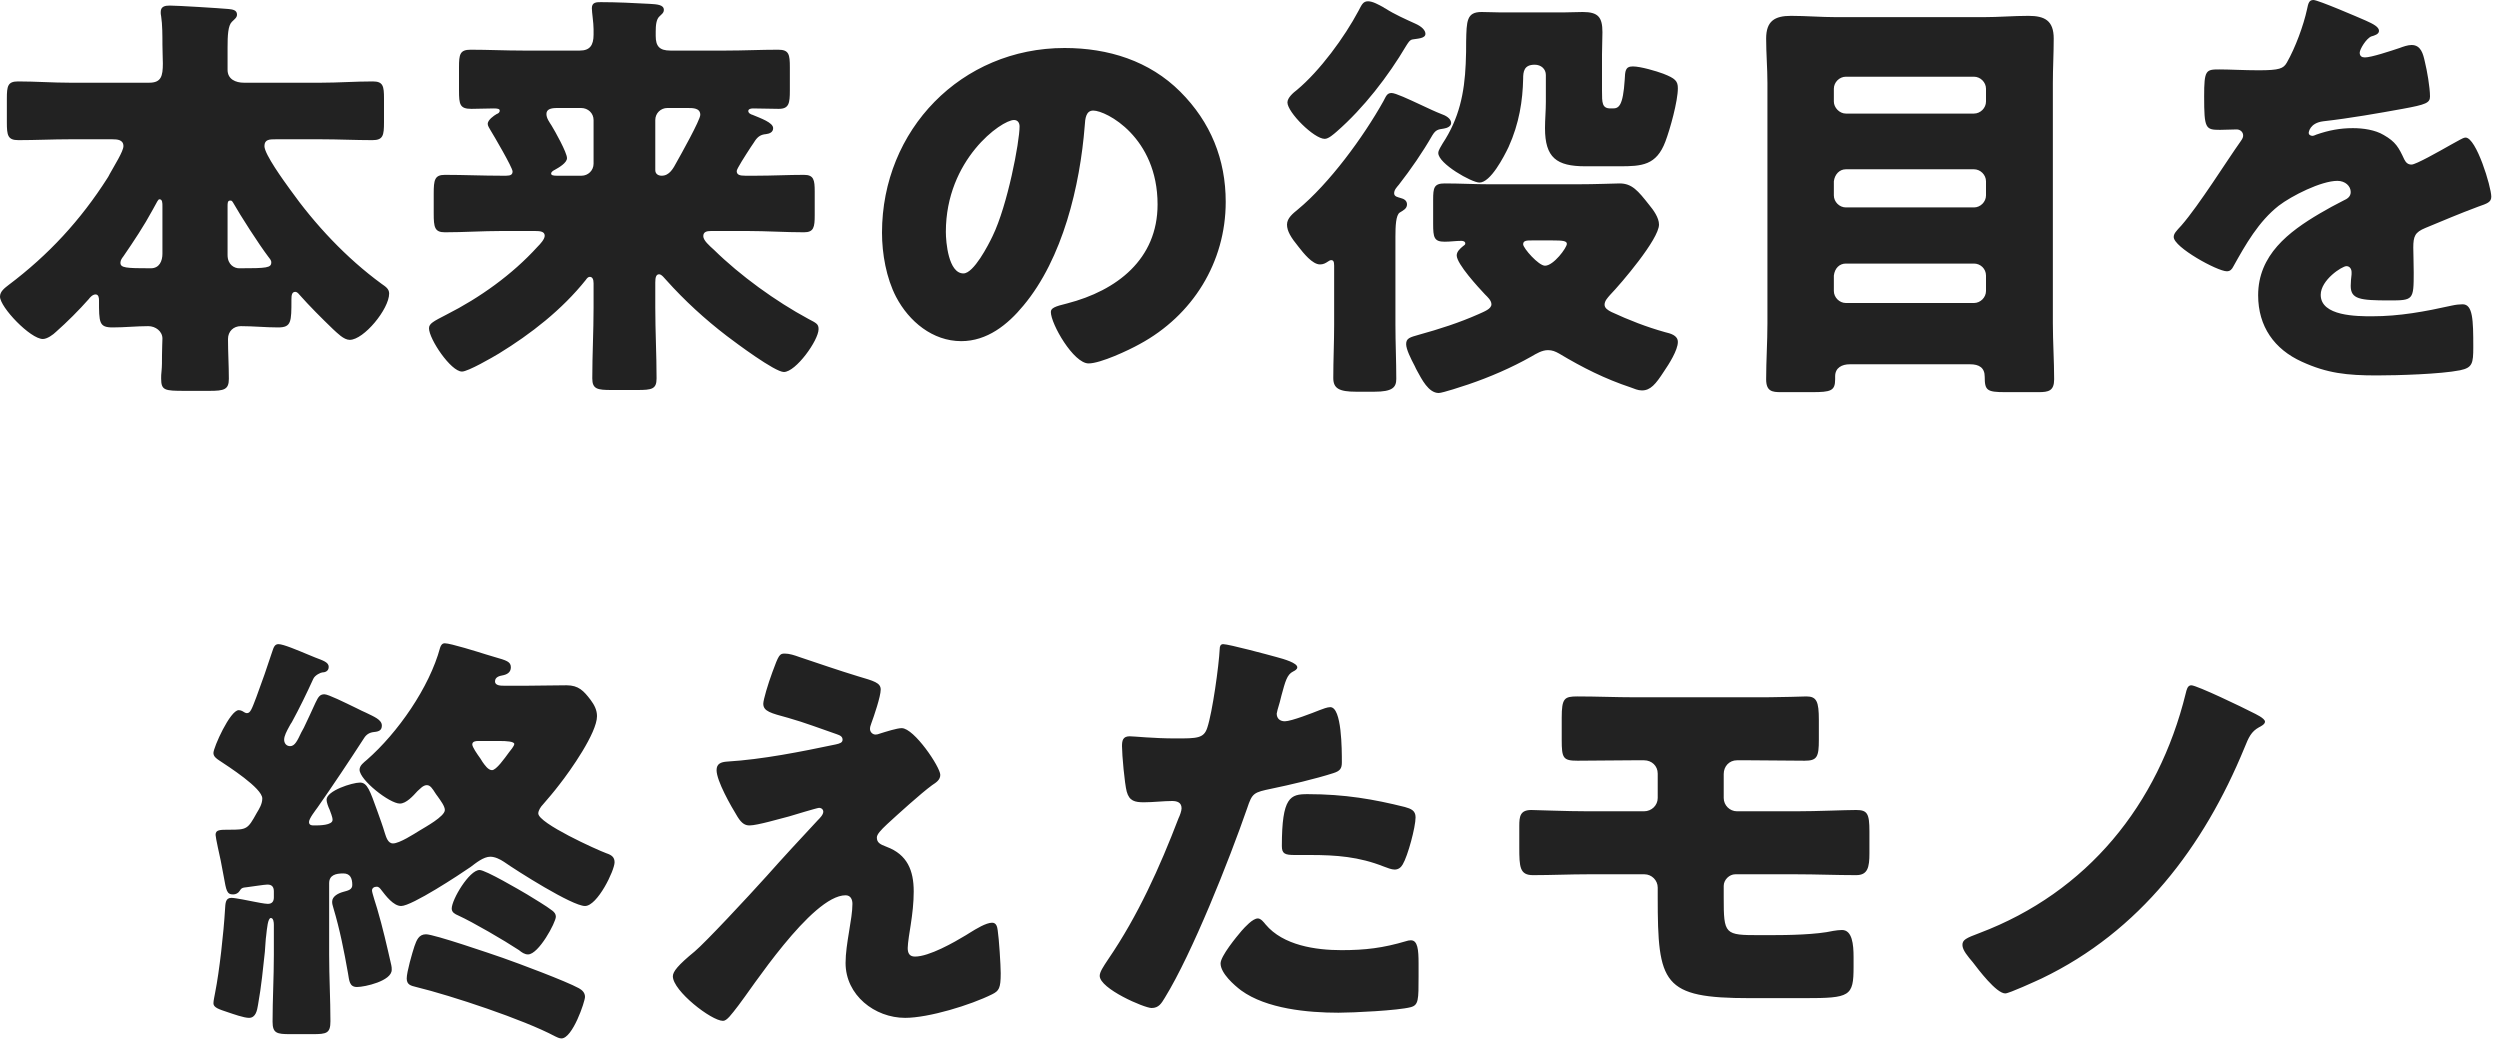 <svg width="140" height="59" viewBox="0 0 140 59" fill="none" xmlns="http://www.w3.org/2000/svg">
<path d="M6.288 7.8H3.912C2.952 7.8 1.992 7.848 1.032 7.848C0.432 7.848 0.384 7.584 0.384 6.84V5.52C0.384 4.824 0.432 4.56 1.008 4.56C1.992 4.56 2.952 4.632 3.912 4.632H8.352C9.024 4.632 9.12 4.272 9.12 3.552C9.12 3.264 9.096 2.904 9.096 2.496C9.096 2.016 9.096 1.368 9.024 0.912C9 0.816 9 0.744 9 0.672C9 0.36 9.24 0.312 9.504 0.312C9.936 0.312 12.264 0.456 12.792 0.504C13.008 0.528 13.272 0.552 13.272 0.816C13.272 0.984 13.152 1.056 12.984 1.224C12.768 1.44 12.744 1.992 12.744 2.664V3.912C12.744 4.44 13.2 4.632 13.656 4.632H17.976C18.936 4.632 19.896 4.56 20.88 4.56C21.456 4.56 21.504 4.824 21.504 5.52V6.84C21.504 7.584 21.456 7.848 20.856 7.848C19.896 7.848 18.936 7.8 17.976 7.8H15.456C15.096 7.8 14.808 7.8 14.808 8.184C14.808 8.64 15.912 10.152 16.224 10.584C17.64 12.576 19.392 14.448 21.36 15.888C21.6 16.056 21.792 16.176 21.792 16.44C21.792 17.304 20.376 19.032 19.584 19.032C19.248 19.032 18.888 18.648 18.648 18.432C18 17.808 17.328 17.136 16.776 16.512C16.68 16.392 16.608 16.344 16.536 16.344C16.344 16.344 16.32 16.536 16.32 16.776C16.32 18.024 16.32 18.336 15.576 18.336C14.88 18.336 14.184 18.264 13.488 18.264C13.08 18.264 12.768 18.552 12.768 18.984C12.768 19.728 12.816 20.472 12.816 21.216C12.816 21.816 12.552 21.888 11.736 21.888H10.344C9.216 21.888 9.024 21.864 9.024 21.192C9.024 21.072 9.024 20.952 9.048 20.76C9.072 20.52 9.072 20.232 9.072 19.872C9.072 19.512 9.096 19.104 9.096 18.96C9.096 18.552 8.712 18.264 8.304 18.264C7.656 18.264 6.984 18.336 6.312 18.336C5.544 18.336 5.544 18.072 5.544 16.8C5.544 16.68 5.52 16.488 5.352 16.488C5.184 16.488 5.04 16.656 4.968 16.752C4.44 17.352 3.744 18.048 3.144 18.576C2.976 18.744 2.64 18.984 2.4 18.984C1.704 18.984 0 17.208 0 16.608C0 16.32 0.264 16.128 0.48 15.96C2.712 14.28 4.512 12.336 6.024 9.96C6.072 9.888 6.096 9.84 6.144 9.744C6.408 9.264 6.912 8.472 6.912 8.184C6.912 7.824 6.576 7.8 6.288 7.8ZM9.096 14.208V11.568C9.096 11.352 9.096 11.16 8.928 11.16C8.856 11.16 8.808 11.28 8.544 11.76C8.064 12.648 7.488 13.512 6.912 14.352C6.84 14.448 6.744 14.568 6.744 14.712C6.744 15 7.032 15.024 8.448 15.024C8.928 15.024 9.096 14.616 9.096 14.208ZM12.744 11.544V14.28C12.744 14.832 13.128 15.024 13.392 15.024C14.952 15.024 15.192 15 15.192 14.688C15.192 14.568 15.096 14.472 15.024 14.376C14.496 13.68 13.464 12.072 13.056 11.352C12.984 11.232 12.96 11.232 12.888 11.232C12.744 11.232 12.744 11.376 12.744 11.544ZM32.544 6.048H31.2C30.84 6.048 30.6 6.12 30.6 6.384C30.6 6.624 30.768 6.84 30.888 7.032C31.08 7.344 31.752 8.544 31.752 8.856C31.752 9.12 31.296 9.384 31.08 9.504C30.984 9.552 30.864 9.624 30.864 9.72C30.864 9.816 30.984 9.84 31.176 9.84H32.568C32.928 9.84 33.24 9.552 33.24 9.168V6.72C33.24 6.336 32.928 6.048 32.544 6.048ZM38.52 6.048H37.368C37.008 6.048 36.696 6.336 36.696 6.72V9.528C36.696 9.744 36.864 9.84 37.056 9.84C37.488 9.84 37.704 9.432 37.896 9.072C38.112 8.688 39.216 6.72 39.216 6.432C39.216 6.048 38.808 6.048 38.52 6.048ZM42.048 8.232C41.736 8.712 41.256 9.456 41.256 9.576C41.256 9.792 41.424 9.84 41.736 9.84H42.336C43.248 9.84 44.136 9.792 45.024 9.792C45.576 9.792 45.624 10.08 45.624 10.728V12.048C45.624 12.72 45.576 13.008 45.024 13.008C43.968 13.008 42.912 12.936 41.856 12.936H39.816C39.576 12.936 39.384 12.984 39.384 13.224C39.384 13.464 39.72 13.752 39.984 13.992C41.448 15.432 43.44 16.872 45.264 17.856C45.72 18.096 45.84 18.144 45.84 18.432C45.84 19.056 44.568 20.832 43.896 20.832C43.392 20.832 41.208 19.2 40.704 18.816C39.48 17.88 38.328 16.824 37.32 15.696C37.224 15.6 37.056 15.36 36.912 15.36C36.744 15.36 36.696 15.528 36.696 15.816V17.232C36.696 18.552 36.768 19.872 36.768 21.192C36.768 21.792 36.504 21.84 35.688 21.84H34.248C33.456 21.84 33.168 21.792 33.168 21.192C33.168 19.872 33.24 18.552 33.24 17.232V15.864C33.24 15.624 33.168 15.504 33.024 15.504C32.928 15.504 32.856 15.6 32.808 15.672C31.464 17.352 29.736 18.696 27.936 19.8C27.576 20.016 26.208 20.808 25.872 20.808C25.248 20.808 24.024 18.984 24.024 18.384C24.024 18.12 24.264 18 25.008 17.616C26.856 16.68 28.68 15.384 30.096 13.824C30.264 13.656 30.504 13.392 30.504 13.2C30.504 12.96 30.24 12.936 29.952 12.936H28.08C27.024 12.936 25.968 13.008 24.912 13.008C24.336 13.008 24.288 12.72 24.288 11.952V10.848C24.288 10.08 24.336 9.792 24.912 9.792C25.968 9.792 27.024 9.84 28.08 9.84H28.344C28.608 9.84 28.704 9.768 28.704 9.6C28.704 9.384 27.648 7.584 27.456 7.272C27.408 7.176 27.312 7.056 27.312 6.936C27.312 6.72 27.648 6.48 27.816 6.384C27.888 6.36 27.984 6.312 27.984 6.192C27.984 6.096 27.864 6.072 27.648 6.072C27.24 6.072 26.808 6.096 26.4 6.096C25.752 6.096 25.704 5.856 25.704 5.064V3.768C25.704 3.048 25.752 2.784 26.352 2.784C27.312 2.784 28.296 2.832 29.28 2.832H32.472C33.024 2.832 33.24 2.544 33.24 1.944V1.632C33.24 1.272 33.144 0.696 33.144 0.456C33.144 0.12 33.408 0.12 33.648 0.12C34.512 0.12 35.52 0.168 36.384 0.216C36.792 0.24 37.176 0.264 37.176 0.552C37.176 0.72 37.056 0.792 36.936 0.912C36.744 1.08 36.72 1.44 36.72 1.776V2.016C36.72 2.592 36.936 2.832 37.536 2.832H40.656C41.64 2.832 42.6 2.784 43.584 2.784C44.184 2.784 44.232 3.048 44.232 3.768V5.064C44.232 5.784 44.184 6.096 43.608 6.096C43.128 6.096 42.648 6.072 42.168 6.072C42.072 6.072 41.904 6.096 41.904 6.216C41.904 6.336 42.048 6.408 42.144 6.432C42.6 6.624 43.296 6.864 43.296 7.176C43.296 7.416 43.08 7.488 42.888 7.512C42.624 7.536 42.456 7.632 42.288 7.872C42.24 7.944 42.168 8.064 42.048 8.232ZM59.616 2.688C62.064 2.688 64.368 3.408 66.096 5.136C67.8 6.84 68.64 8.928 68.64 11.304C68.64 14.688 66.792 17.664 63.816 19.272C63.216 19.608 61.632 20.352 60.96 20.352C60.12 20.352 58.848 18.144 58.848 17.472C58.848 17.256 59.064 17.16 59.76 16.992C62.544 16.272 64.824 14.52 64.824 11.448C64.824 7.68 61.944 6.192 61.224 6.192C60.816 6.192 60.768 6.624 60.744 7.056C60.48 10.392 59.52 14.472 57.312 17.112C56.424 18.192 55.272 19.104 53.832 19.104C52.224 19.104 50.904 18 50.184 16.632C49.632 15.576 49.392 14.208 49.392 13.032C49.392 7.272 53.832 2.688 59.616 2.688ZM56.784 6.72C56.088 6.72 52.968 8.928 52.968 12.984C52.968 13.56 53.112 15.312 53.952 15.312C54.528 15.312 55.344 13.728 55.584 13.224C56.424 11.496 57.096 7.944 57.096 7.08C57.096 6.888 57 6.72 56.784 6.72ZM83.448 10.32H88.272C89.4 10.32 90.432 10.272 90.696 10.272C91.392 10.272 91.728 10.68 92.352 11.472C92.592 11.76 92.904 12.192 92.904 12.576C92.904 13.392 90.792 15.864 90.168 16.512C90.024 16.68 89.856 16.848 89.856 17.064C89.856 17.256 90.048 17.376 90.24 17.472C91.224 17.928 92.208 18.312 93.24 18.6C93.528 18.672 93.96 18.768 93.96 19.152C93.96 19.608 93.456 20.4 93.192 20.784C92.712 21.528 92.424 21.864 91.944 21.864C91.728 21.864 91.512 21.768 91.32 21.696C89.88 21.216 88.632 20.592 87.312 19.8C87.096 19.68 86.928 19.608 86.688 19.608C86.352 19.608 86.04 19.8 85.752 19.968C84.648 20.592 83.424 21.12 82.224 21.528C81.936 21.624 80.784 22.008 80.568 22.008C79.992 22.008 79.608 21.216 79.368 20.784C79.32 20.712 79.272 20.592 79.224 20.496C79.008 20.088 78.744 19.56 78.744 19.272C78.744 18.936 78.96 18.888 79.464 18.744C80.592 18.432 81.72 18.072 82.8 17.592C83.112 17.448 83.52 17.304 83.52 17.04C83.52 16.824 83.304 16.632 83.16 16.488C82.8 16.104 81.576 14.784 81.576 14.304C81.576 14.088 81.768 13.92 81.912 13.8C82.008 13.728 82.056 13.704 82.056 13.632C82.056 13.512 81.912 13.488 81.84 13.488C81.528 13.488 81.216 13.536 80.904 13.536C80.304 13.536 80.256 13.296 80.256 12.528V11.184C80.256 10.512 80.304 10.272 80.904 10.272C81.744 10.272 82.608 10.32 83.448 10.32ZM86.952 13.464H85.776C85.512 13.464 85.296 13.464 85.296 13.68C85.296 13.896 86.16 14.88 86.52 14.88C87 14.88 87.744 13.872 87.744 13.656C87.744 13.488 87.504 13.464 86.952 13.464ZM77.472 0.408C77.496 0.432 77.544 0.456 77.592 0.48C78.072 0.792 78.72 1.08 79.248 1.32C79.632 1.488 79.824 1.704 79.824 1.896C79.824 2.16 79.368 2.16 79.104 2.208C78.936 2.232 78.84 2.424 78.744 2.568C77.736 4.272 76.368 6.048 74.856 7.368C74.688 7.512 74.4 7.776 74.184 7.776C73.584 7.776 72.096 6.288 72.096 5.736C72.096 5.472 72.432 5.184 72.624 5.04C73.92 3.96 75.288 2.088 76.08 0.6C76.248 0.288 76.32 0.072 76.608 0.072C76.872 0.072 77.208 0.264 77.472 0.408ZM86.568 5.712V4.2C86.568 3.864 86.304 3.624 85.944 3.624C85.344 3.624 85.296 4.008 85.296 4.416C85.272 5.616 85.08 6.912 84.48 8.232C84.216 8.784 83.472 10.224 82.848 10.224C82.416 10.224 80.544 9.168 80.544 8.568C80.544 8.4 80.712 8.184 80.784 8.04C81.72 6.624 82.008 5.208 82.08 3.576C82.104 3.096 82.104 2.688 82.104 2.328C82.128 1.176 82.128 0.672 82.968 0.672C83.352 0.672 83.712 0.696 84.072 0.696H87.504C87.888 0.696 88.248 0.672 88.632 0.672C89.496 0.672 89.736 0.96 89.736 1.8C89.736 2.208 89.712 2.64 89.712 3.048V5.088C89.712 5.76 89.712 6.072 90.192 6.072H90.312C90.648 6.072 90.888 5.952 90.984 4.464C91.008 3.984 91.008 3.72 91.44 3.72C91.872 3.72 92.76 3.984 93.144 4.128C93.816 4.392 93.96 4.536 93.96 4.944C93.96 5.664 93.528 7.224 93.264 7.92C92.76 9.264 91.944 9.312 90.696 9.312H88.776C87.168 9.312 86.52 8.832 86.52 7.176C86.52 6.696 86.568 6.192 86.568 5.712ZM78.144 13.248V18.192C78.144 19.2 78.192 20.208 78.192 21.216C78.192 21.696 77.976 21.936 76.968 21.936H75.936C74.976 21.936 74.664 21.744 74.664 21.168C74.664 20.16 74.712 19.176 74.712 18.192V14.88C74.712 14.64 74.664 14.568 74.544 14.568C74.472 14.568 74.424 14.616 74.376 14.64C74.232 14.736 74.112 14.808 73.92 14.808C73.488 14.808 72.984 14.16 72.72 13.824C72.288 13.296 72.072 12.936 72.072 12.576C72.072 12.216 72.408 11.952 72.672 11.736C74.448 10.272 76.344 7.68 77.472 5.664C77.616 5.4 77.664 5.208 77.928 5.208C78.144 5.208 78.864 5.544 79.584 5.88C79.992 6.072 80.4 6.264 80.712 6.384C80.928 6.456 81.264 6.624 81.264 6.888C81.264 7.08 81.024 7.176 80.856 7.2C80.52 7.248 80.4 7.272 80.208 7.584C79.656 8.544 79.008 9.48 78.336 10.344C78.216 10.488 78.072 10.632 78.072 10.824C78.072 11.016 78.288 11.04 78.432 11.088C78.624 11.136 78.792 11.232 78.792 11.448C78.792 11.688 78.576 11.784 78.384 11.904C78.168 12.048 78.144 12.672 78.144 13.248ZM110.328 20.4H103.584C103.152 20.4 102.768 20.592 102.768 21.072V21.24C102.768 21.888 102.528 21.96 101.472 21.96H99.72C99.24 21.96 98.904 21.912 98.904 21.24C98.904 20.208 98.976 19.152 98.976 18.096V4.656C98.976 3.816 98.904 3 98.904 2.16C98.904 1.176 99.384 0.888 100.296 0.888C101.136 0.888 101.976 0.96 102.816 0.96H111.096C111.936 0.96 112.752 0.888 113.592 0.888C114.504 0.888 115.008 1.152 115.008 2.16C115.008 3 114.96 3.816 114.96 4.656V18.096C114.96 19.152 115.032 20.208 115.032 21.24C115.032 21.888 114.72 21.96 114.168 21.96H112.296C111.264 21.96 111.144 21.864 111.144 21.096C111.144 20.592 110.832 20.4 110.328 20.4ZM102.696 4.968V5.688C102.696 6.024 103.008 6.36 103.368 6.36H110.544C110.904 6.36 111.216 6.048 111.216 5.688V4.968C111.216 4.608 110.904 4.296 110.544 4.296H103.368C103.008 4.296 102.696 4.608 102.696 4.968ZM102.696 10.152V10.944C102.696 11.304 103.008 11.616 103.368 11.616H110.544C110.904 11.616 111.216 11.304 111.216 10.944V10.152C111.216 9.792 110.904 9.48 110.544 9.48H103.368C103.008 9.48 102.744 9.768 102.696 10.152ZM102.696 15.432V16.296C102.696 16.656 103.008 16.968 103.368 16.968H110.544C110.904 16.968 111.216 16.656 111.216 16.296V15.432C111.216 15.048 110.904 14.76 110.544 14.76H103.368C103.008 14.76 102.744 15.024 102.696 15.432ZM129.552 -0C129.816 -0 132.096 0.984 132.48 1.152C132.912 1.344 133.224 1.512 133.224 1.728C133.224 1.92 132.96 1.992 132.792 2.04C132.504 2.16 132.144 2.76 132.144 2.952C132.144 3.144 132.264 3.216 132.432 3.216C132.792 3.216 133.872 2.856 134.376 2.688C134.568 2.616 134.832 2.52 135.048 2.52C135.576 2.52 135.696 3.024 135.792 3.456C135.912 3.936 136.08 4.896 136.08 5.4C136.08 5.76 135.864 5.856 134.544 6.096C133.224 6.336 131.592 6.624 130.104 6.792C129.336 6.888 129.288 7.416 129.288 7.44C129.288 7.56 129.408 7.608 129.504 7.608C129.552 7.608 129.672 7.56 129.72 7.536C130.416 7.296 131.04 7.176 131.76 7.176C132.336 7.176 133.008 7.272 133.488 7.56C134.16 7.944 134.328 8.256 134.64 8.928C134.736 9.12 134.856 9.216 135.048 9.216C135.288 9.216 136.56 8.496 137.28 8.088C137.496 7.968 137.664 7.872 137.76 7.824C137.856 7.776 137.976 7.704 138.072 7.704C138.672 7.704 139.512 10.464 139.512 11.016C139.512 11.328 139.272 11.4 138.792 11.568C137.64 12 136.92 12.312 135.816 12.768C135.24 13.008 135.144 13.224 135.144 13.872C135.144 14.16 135.168 14.736 135.168 15.264C135.168 16.8 135.144 16.824 133.8 16.824C132.144 16.824 131.64 16.752 131.64 16.008C131.64 15.792 131.664 15.576 131.688 15.36V15.24C131.688 15.072 131.592 14.904 131.4 14.904C131.16 14.904 129.96 15.672 129.96 16.512C129.96 17.712 132 17.712 132.84 17.712C134.376 17.712 135.792 17.448 137.304 17.112C137.52 17.064 137.736 17.04 137.904 17.04C138.48 17.04 138.504 17.904 138.504 19.44C138.504 20.352 138.456 20.592 137.76 20.736C136.68 20.952 134.28 21.024 133.104 21.024C131.424 21.024 130.32 20.904 128.904 20.256C127.368 19.56 126.456 18.288 126.456 16.536C126.456 14.28 128.16 12.984 129.912 11.952C130.32 11.712 130.8 11.448 131.232 11.232C131.448 11.136 131.64 11.016 131.64 10.752C131.64 10.416 131.328 10.128 130.896 10.128C129.984 10.128 128.328 10.968 127.608 11.52C126.48 12.408 125.76 13.68 125.064 14.928C124.992 15.072 124.896 15.192 124.704 15.192C124.176 15.192 121.728 13.848 121.728 13.272C121.728 13.08 121.872 12.936 122.16 12.624C123.144 11.496 124.704 9 125.472 7.92C125.592 7.752 125.616 7.68 125.616 7.584C125.616 7.392 125.448 7.248 125.256 7.248C124.968 7.248 124.632 7.272 124.32 7.272C123.504 7.272 123.432 7.2 123.432 5.4C123.432 3.912 123.528 3.888 124.296 3.888C124.824 3.888 125.688 3.936 126.48 3.936C127.656 3.936 127.872 3.84 128.064 3.504C128.544 2.664 129 1.416 129.192 0.528C129.264 0.168 129.312 -0 129.552 -0ZM22.776 54.792C22.776 54.432 23.088 53.352 23.208 52.992C23.328 52.656 23.448 52.32 23.856 52.32C24.312 52.32 27.528 53.424 28.152 53.64C29.04 53.952 31.68 54.936 32.424 55.344C32.592 55.44 32.76 55.584 32.76 55.824C32.76 56.088 32.064 58.152 31.44 58.152C31.32 58.152 31.176 58.08 31.08 58.032C29.328 57.096 25.272 55.752 23.304 55.272C23.016 55.2 22.776 55.152 22.776 54.792ZM25.296 50.88C25.296 50.376 26.28 48.72 26.856 48.72C27.192 48.72 29.112 49.848 29.52 50.088C29.904 50.328 30.6 50.736 30.936 51C31.056 51.096 31.128 51.192 31.128 51.336C31.128 51.648 30.168 53.448 29.568 53.448C29.376 53.448 29.208 53.328 29.064 53.208C28.224 52.656 26.496 51.648 25.656 51.264C25.488 51.192 25.296 51.096 25.296 50.88ZM28.008 41.496H26.76C26.64 41.496 26.448 41.52 26.448 41.688C26.448 41.832 26.712 42.216 26.904 42.48C26.952 42.552 26.976 42.6 27.024 42.672C27.144 42.84 27.336 43.128 27.552 43.128C27.792 43.128 28.248 42.48 28.512 42.12C28.584 42.024 28.608 42 28.68 41.904C28.752 41.808 28.8 41.712 28.8 41.664C28.8 41.52 28.344 41.496 28.008 41.496ZM20.376 41.352C19.536 42.648 18.672 43.944 17.784 45.216C17.664 45.384 17.304 45.84 17.304 46.032C17.304 46.224 17.472 46.224 17.616 46.224C17.856 46.224 18.624 46.224 18.624 45.912C18.624 45.744 18.504 45.48 18.456 45.336C18.384 45.192 18.288 44.928 18.288 44.784C18.288 44.28 19.728 43.824 20.16 43.824C20.568 43.824 20.712 44.256 21.144 45.456C21.288 45.864 21.432 46.248 21.552 46.656C21.624 46.872 21.72 47.232 22.008 47.232C22.368 47.232 23.184 46.704 23.496 46.512C23.808 46.32 24.912 45.72 24.912 45.36C24.912 45.144 24.672 44.832 24.504 44.592C24.456 44.52 24.408 44.472 24.384 44.424C24.216 44.16 24.096 43.968 23.904 43.968C23.688 43.968 23.52 44.184 23.376 44.304C23.136 44.568 22.752 45 22.392 45C21.816 45 20.136 43.68 20.136 43.104C20.136 42.864 20.376 42.696 20.544 42.552C22.272 41.04 24.048 38.496 24.648 36.264C24.696 36.12 24.768 36.024 24.912 36.024C25.224 36.024 26.76 36.504 27.216 36.648C27.36 36.696 27.528 36.744 27.696 36.792C28.368 36.984 28.608 37.056 28.608 37.368C28.608 37.656 28.392 37.776 28.128 37.824C28.008 37.848 27.72 37.896 27.72 38.16C27.72 38.4 28.056 38.4 28.224 38.4H29.544C30.264 38.4 30.984 38.376 31.728 38.376C32.4 38.376 32.688 38.688 33.072 39.192C33.288 39.48 33.432 39.768 33.432 40.104C33.432 41.04 31.944 43.152 31.32 43.944C31.008 44.352 30.72 44.688 30.408 45.048C30.288 45.168 30.144 45.384 30.144 45.552C30.144 46.104 33.432 47.592 33.96 47.784C34.248 47.88 34.416 48 34.416 48.288C34.416 48.744 33.456 50.736 32.76 50.736C32.04 50.736 28.944 48.768 28.224 48.264C28.008 48.12 27.72 47.976 27.456 47.976C27.072 47.976 26.64 48.336 26.352 48.552C25.728 48.984 23.064 50.736 22.464 50.736C22.032 50.736 21.6 50.16 21.36 49.848C21.288 49.752 21.216 49.656 21.096 49.656C20.952 49.656 20.832 49.728 20.832 49.872C20.832 49.992 21.072 50.712 21.12 50.88C21.432 51.936 21.672 52.992 21.912 54.048C21.936 54.144 21.936 54.216 21.936 54.312C21.936 54.936 20.424 55.272 19.992 55.272C19.56 55.272 19.56 54.912 19.488 54.504C19.272 53.28 19.032 52.056 18.672 50.856C18.624 50.688 18.6 50.616 18.6 50.496C18.6 50.184 18.96 50.016 19.224 49.944C19.488 49.872 19.728 49.824 19.728 49.56C19.728 49.176 19.608 48.912 19.224 48.912C18.792 48.912 18.432 49.008 18.432 49.464V53.472C18.432 54.72 18.504 55.968 18.504 57.192C18.504 57.864 18.288 57.912 17.52 57.912H16.248C15.504 57.912 15.264 57.864 15.264 57.216C15.264 55.968 15.336 54.72 15.336 53.472V51.792C15.336 51.648 15.312 51.408 15.168 51.408C15 51.408 14.952 51.984 14.904 52.416C14.88 52.536 14.856 53.016 14.832 53.304C14.736 54.168 14.64 55.224 14.448 56.28C14.4 56.568 14.328 57 13.944 57C13.656 57 13.056 56.784 12.768 56.688C12.264 56.52 11.952 56.424 11.952 56.184C11.952 56.04 12.024 55.728 12.048 55.584C12.288 54.384 12.528 52.2 12.6 50.952C12.624 50.568 12.624 50.28 12.96 50.28C13.176 50.28 13.992 50.448 14.232 50.496C14.352 50.52 14.832 50.616 15 50.616C15.24 50.616 15.336 50.472 15.336 50.256V49.92C15.336 49.68 15.24 49.536 14.976 49.536C14.808 49.536 14.064 49.656 13.848 49.68C13.536 49.704 13.512 49.752 13.416 49.896C13.344 50.016 13.2 50.088 13.056 50.088C12.696 50.088 12.672 49.872 12.528 49.08C12.48 48.84 12.432 48.552 12.36 48.192C12.312 47.976 12.072 46.896 12.072 46.752C12.072 46.464 12.312 46.464 12.84 46.464C13.824 46.464 13.872 46.44 14.376 45.528C14.52 45.288 14.688 45.024 14.688 44.712C14.688 44.136 12.768 42.912 12.264 42.576C12.12 42.48 11.952 42.36 11.952 42.168C11.952 41.856 12.888 39.768 13.368 39.768C13.44 39.768 13.512 39.792 13.56 39.816C13.68 39.888 13.752 39.936 13.824 39.936C14.016 39.936 14.088 39.744 14.352 39.048C14.664 38.208 14.976 37.32 15.24 36.504C15.336 36.192 15.408 36.072 15.6 36.072C15.864 36.072 16.656 36.408 17.232 36.648C17.4 36.72 17.52 36.768 17.64 36.816C18.072 36.984 18.408 37.08 18.408 37.344C18.408 37.608 18.168 37.656 18.048 37.656C17.976 37.656 17.64 37.8 17.544 38.016C17.16 38.856 16.776 39.648 16.344 40.44C16.296 40.512 16.248 40.584 16.2 40.68C16.056 40.944 15.912 41.208 15.912 41.424C15.912 41.616 16.032 41.784 16.248 41.784C16.512 41.784 16.656 41.472 16.872 41.016C16.92 40.92 16.968 40.848 17.016 40.752C17.232 40.296 17.448 39.84 17.664 39.36C17.832 39 17.928 38.88 18.168 38.88C18.384 38.88 19.296 39.336 19.944 39.648C20.184 39.768 20.376 39.864 20.496 39.912C20.928 40.128 21.384 40.296 21.384 40.632C21.384 40.896 21.216 40.968 20.952 40.992C20.712 41.016 20.52 41.112 20.376 41.352ZM49.248 41.088C49.632 40.968 50.232 40.776 50.496 40.776C51.192 40.776 52.656 42.96 52.656 43.392C52.656 43.68 52.416 43.824 52.2 43.968C51.576 44.424 50.28 45.6 49.68 46.152C49.32 46.488 49.104 46.728 49.104 46.896C49.104 47.184 49.272 47.28 49.656 47.424C50.808 47.856 51.168 48.744 51.168 49.92C51.168 50.544 51.096 51.168 51 51.792C50.952 52.08 50.832 52.824 50.832 53.088C50.832 53.376 50.928 53.568 51.24 53.568C52.032 53.568 53.424 52.776 54.096 52.368C54.144 52.344 54.216 52.296 54.288 52.248C54.672 52.008 55.224 51.672 55.56 51.672C55.8 51.672 55.848 51.912 55.872 52.104C55.944 52.56 56.04 54.048 56.04 54.504C56.04 55.344 55.944 55.488 55.56 55.68C54.36 56.28 52.008 57 50.688 57C48.984 57 47.352 55.728 47.352 53.928C47.352 52.848 47.736 51.48 47.736 50.616C47.736 50.376 47.64 50.136 47.352 50.136C45.456 50.136 42 55.488 41.352 56.304C40.944 56.832 40.704 57.168 40.488 57.168C39.84 57.168 37.68 55.488 37.68 54.672C37.68 54.408 37.968 54.048 38.904 53.28C39.504 52.776 41.856 50.256 42.936 49.056C43.872 48 44.832 46.968 45.792 45.936C45.912 45.816 46.104 45.624 46.104 45.456C46.104 45.336 46.008 45.24 45.864 45.24C45.768 45.24 44.424 45.648 44.184 45.72C43.704 45.84 42.408 46.224 41.976 46.224C41.736 46.224 41.544 46.128 41.304 45.744C40.92 45.12 40.128 43.728 40.128 43.128C40.128 42.768 40.368 42.672 40.728 42.648C42.696 42.528 44.856 42.096 46.8 41.688C47.016 41.64 47.184 41.592 47.184 41.424C47.184 41.256 47.064 41.184 46.848 41.112C45.936 40.8 45.072 40.464 44.136 40.2C43.176 39.936 42.744 39.84 42.744 39.408C42.744 39.192 43.008 38.304 43.248 37.656C43.608 36.672 43.656 36.6 43.944 36.6C44.208 36.6 44.496 36.696 44.76 36.792C45.84 37.152 46.944 37.536 48.048 37.872C48.936 38.136 49.32 38.232 49.32 38.616C49.32 39 48.936 40.128 48.792 40.512C48.744 40.632 48.72 40.728 48.72 40.824C48.72 40.992 48.864 41.136 49.032 41.136C49.104 41.136 49.2 41.112 49.248 41.088ZM68.496 36.072C68.808 36.072 71.04 36.672 71.472 36.792C71.928 36.912 72.648 37.128 72.648 37.368C72.648 37.488 72.504 37.56 72.408 37.608C72.072 37.776 71.976 38.16 71.76 38.952C71.712 39.168 71.64 39.432 71.544 39.744C71.52 39.84 71.496 39.936 71.496 39.96C71.496 40.248 71.688 40.392 71.952 40.392C72.312 40.392 73.536 39.912 73.896 39.768C74.088 39.696 74.328 39.6 74.496 39.6C75.144 39.6 75.144 41.976 75.144 42.696C75.144 43.032 75.048 43.176 74.664 43.296C73.704 43.608 72.168 43.968 71.232 44.16C70.2 44.376 70.128 44.4 69.84 45.264C68.832 48.168 66.768 53.376 65.232 55.872C65.04 56.184 64.896 56.448 64.488 56.448C64.08 56.448 61.584 55.368 61.584 54.648C61.584 54.432 61.776 54.144 62.064 53.712C63.72 51.288 64.944 48.576 66 45.816C66.072 45.672 66.168 45.408 66.168 45.264C66.168 44.928 65.904 44.856 65.64 44.856C65.16 44.856 64.584 44.928 64.056 44.928C63.552 44.928 63.24 44.856 63.096 44.328C62.976 43.872 62.832 42.264 62.832 41.784C62.832 41.472 62.88 41.232 63.264 41.232C63.504 41.232 64.584 41.352 65.832 41.352C67.032 41.352 67.416 41.352 67.608 40.752C67.896 39.888 68.256 37.296 68.304 36.336C68.304 36.192 68.352 36.072 68.496 36.072ZM71.784 47.376C71.784 44.616 72.264 44.472 73.224 44.472C75.312 44.472 76.944 44.76 78.672 45.192C79.008 45.288 79.272 45.384 79.272 45.768C79.272 46.32 78.84 47.928 78.552 48.408C78.456 48.576 78.312 48.696 78.096 48.696C77.928 48.696 77.688 48.6 77.496 48.528C76.104 47.976 74.832 47.88 73.368 47.88H72.504C71.952 47.88 71.784 47.808 71.784 47.376ZM70.44 51.432C70.608 51.432 70.776 51.648 70.872 51.768C71.856 52.944 73.68 53.208 75.12 53.208C76.464 53.208 77.448 53.088 78.744 52.704C78.816 52.68 78.912 52.656 79.008 52.656C79.392 52.656 79.44 53.184 79.44 53.952V54.672C79.44 55.992 79.44 56.28 79.008 56.4C78.288 56.592 75.744 56.712 74.952 56.712C73.248 56.712 70.92 56.496 69.504 55.464C69.12 55.176 68.352 54.504 68.352 53.952C68.352 53.544 69.24 52.464 69.528 52.128C69.72 51.912 70.152 51.432 70.44 51.432ZM91.56 39.048H97.944C98.736 39.048 99.504 39.048 100.296 39.024C100.584 39.024 100.872 39 101.16 39C101.736 39 101.856 39.288 101.856 40.32V41.424C101.856 42.384 101.76 42.6 101.064 42.6C100.008 42.6 98.976 42.576 97.944 42.576H97.272C96.84 42.576 96.528 42.912 96.528 43.344V44.688C96.528 45.096 96.864 45.432 97.272 45.432H100.584C101.808 45.432 103.272 45.36 103.944 45.36C104.568 45.36 104.688 45.552 104.688 46.56V47.784C104.688 48.576 104.592 49.008 103.944 49.008C102.816 49.008 101.712 48.96 100.584 48.96H97.176C96.84 48.96 96.528 49.272 96.528 49.608V50.256C96.528 52.344 96.576 52.368 98.544 52.368H99.144C100.152 52.368 101.712 52.344 102.672 52.128C102.816 52.104 103.008 52.08 103.152 52.08C103.728 52.08 103.8 52.896 103.8 53.592V54.144C103.8 55.8 103.608 55.896 101.064 55.896H97.992C93.096 55.896 92.832 55.104 92.832 50.232V49.704C92.832 49.296 92.496 48.96 92.088 48.96H88.944C87.912 48.96 86.88 49.008 85.848 49.008C85.104 49.008 85.08 48.552 85.08 47.448V46.248C85.08 45.72 85.128 45.36 85.752 45.36C86.04 45.36 87.672 45.432 88.944 45.432H92.064C92.496 45.432 92.832 45.096 92.832 44.688V43.32C92.832 42.888 92.496 42.576 92.064 42.576H91.464C90.432 42.576 89.4 42.6 88.344 42.6C87.528 42.6 87.456 42.456 87.456 41.424V40.2C87.456 39.096 87.6 39 88.344 39C89.424 39 90.48 39.048 91.56 39.048ZM122.712 38.376C123.024 38.376 125.664 39.648 126.12 39.888C126.312 39.984 126.84 40.224 126.84 40.416C126.84 40.56 126.6 40.68 126.504 40.728C126.072 40.968 125.928 41.28 125.688 41.88C123.408 47.424 119.832 52.152 114.336 54.792C114.024 54.936 112.512 55.632 112.296 55.632C111.792 55.632 110.784 54.288 110.472 53.88C110.208 53.568 109.896 53.208 109.896 52.92C109.896 52.632 110.088 52.536 110.856 52.248C116.88 49.968 120.864 45.072 122.4 38.832C122.448 38.64 122.496 38.376 122.712 38.376Z" fill="#222222"/>
</svg>
